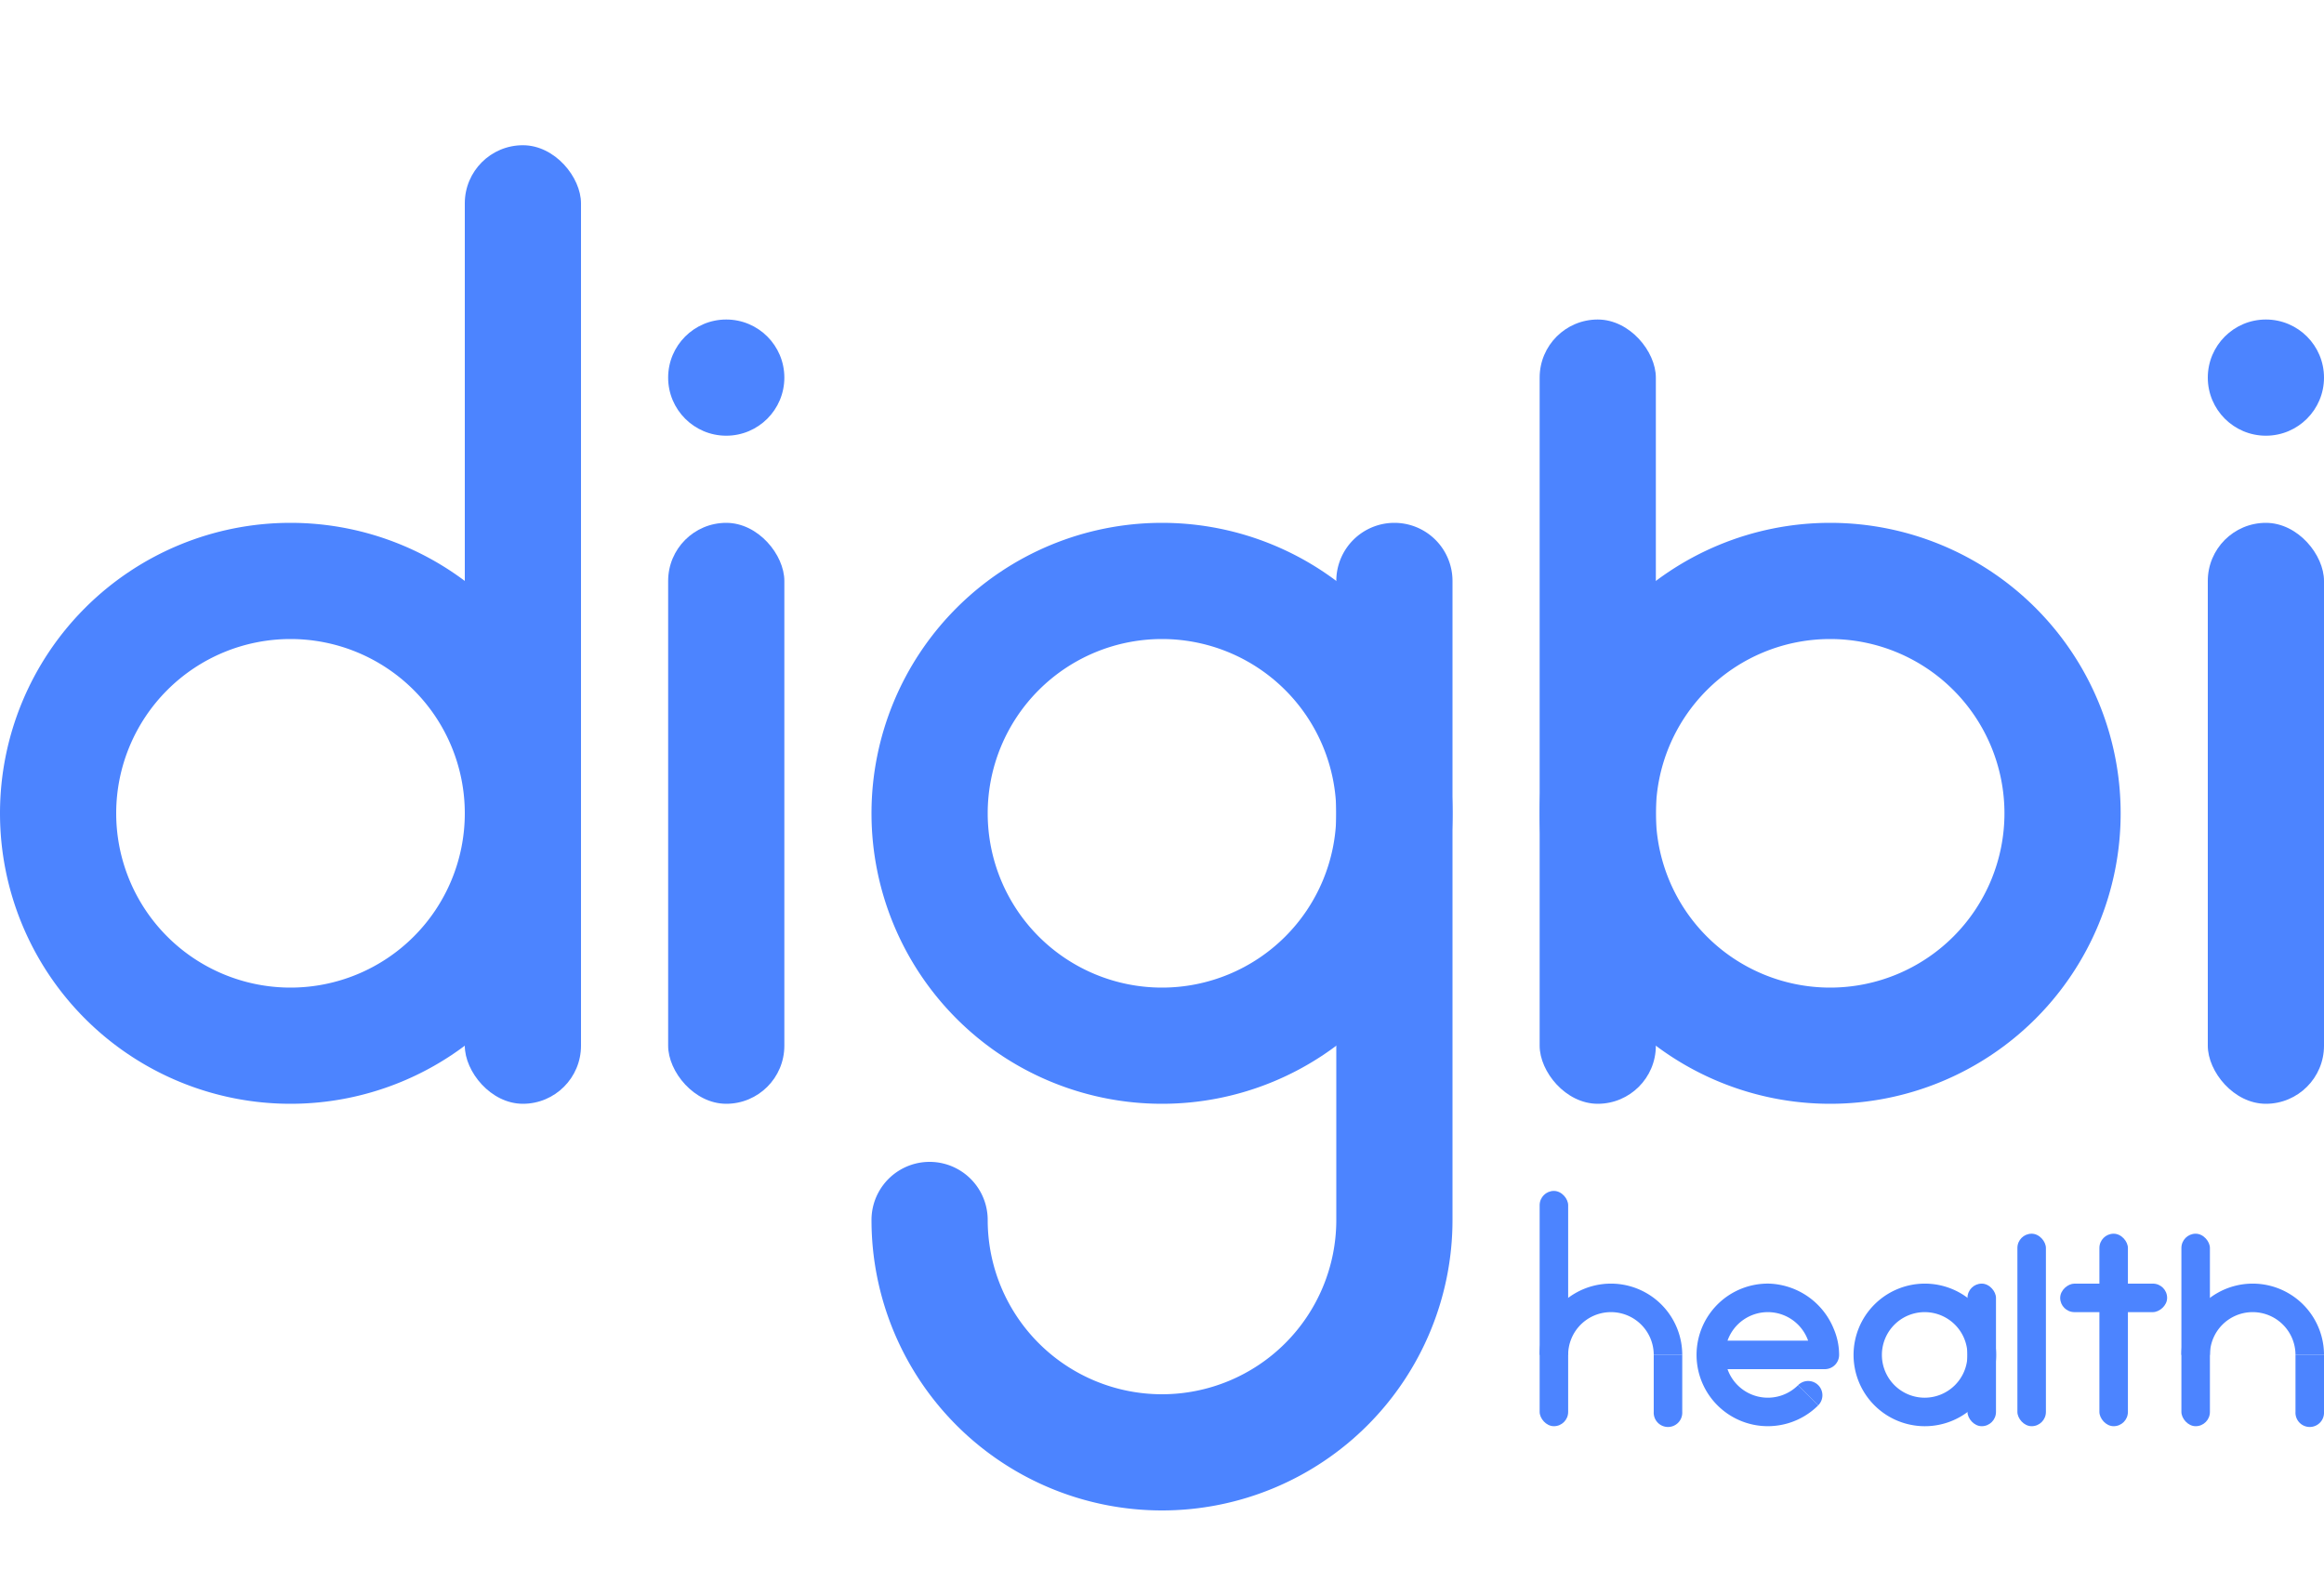 <svg id="Layer_1" data-name="Layer 1" xmlns="http://www.w3.org/2000/svg" viewBox="0 0 560 378"><defs><style>.cls-1{fill:#4c84ff;}</style></defs><title>logo-digbi-health</title><rect class="cls-1" x="112" y="35" width="28" height="231" rx="14"/><path class="cls-1" d="M70,126a70,70,0,1,0,70,70A70,70,0,0,0,70,126Zm0,112a42,42,0,1,1,42-42A42,42,0,0,1,70,238Z"/><rect class="cls-1" x="371" y="77" width="28" height="189" rx="14"/><path class="cls-1" d="M441,126a70,70,0,1,0,70,70A70,70,0,0,0,441,126Zm0,112a42,42,0,1,1,42-42A42,42,0,0,1,441,238Z"/><path class="cls-1" d="M280,126a70,70,0,1,0,70,70A70,70,0,0,0,280,126Zm0,112a42,42,0,1,1,42-42A42,42,0,0,1,280,238Z"/><circle class="cls-1" cx="175" cy="91" r="14"/><circle class="cls-1" cx="546" cy="91" r="14"/><path class="cls-1" d="M336,126a14,14,0,0,0-14,14V294a42,42,0,0,1-84,0,14,14,0,0,0-28,0,70,70,0,0,0,140,0V140A14,14,0,0,0,336,126Z"/><rect class="cls-1" x="161" y="126" width="28" height="140" rx="14"/><rect class="cls-1" x="532" y="126" width="28" height="140" rx="14"/><rect class="cls-1" x="371" y="287" width="6.87" height="56.7" rx="3.44"/><path class="cls-1" d="M388.18,316.21a10.3,10.3,0,0,1,10.31,10.31h6.87a17.18,17.18,0,1,0-34.36,0h6.87A10.31,10.31,0,0,1,388.18,316.21Z"/><path class="cls-1" d="M398.49,340.26a3.44,3.44,0,1,0,6.87,0V326.52h-6.87Z"/><rect class="cls-1" x="525.64" y="297.31" width="6.87" height="46.39" rx="3.44"/><path class="cls-1" d="M542.82,316.21a10.31,10.31,0,0,1,10.31,10.31H560a17.18,17.18,0,1,0-34.36,0h6.87A10.3,10.3,0,0,1,542.82,316.21Z"/><path class="cls-1" d="M553.13,340.26a3.44,3.44,0,1,0,6.87,0V326.52h-6.87Z"/><path class="cls-1" d="M463.78,309.34A17.18,17.18,0,1,0,481,326.52,17.18,17.18,0,0,0,463.78,309.34Zm0,27.49a10.31,10.31,0,1,1,10.31-10.31A10.32,10.32,0,0,1,463.78,336.83Z"/><rect class="cls-1" x="474.09" y="309.34" width="6.87" height="34.36" rx="3.44"/><rect class="cls-1" x="486.12" y="297.31" width="6.87" height="46.39" rx="3.44"/><rect class="cls-1" x="505.88" y="297.31" width="6.87" height="46.39" rx="3.44"/><rect class="cls-1" x="505.88" y="299.89" width="6.87" height="25.77" rx="3.44" transform="matrix(0, -1, 1, 0, 196.54, 822.09)"/><path class="cls-1" d="M426.4,309.34a17.18,17.18,0,1,0,11.73,29.33l-4.86-4.86a10.3,10.3,0,0,1-17-3.86h23.45a3.44,3.44,0,0,0,3.44-3.45,16,16,0,0,0-1.29-6.25A17.48,17.48,0,0,0,426.4,309.34Zm-.42,6.87a10.3,10.3,0,0,1,9.71,6.87H416.27A10.3,10.3,0,0,1,426,316.21Z"/><path class="cls-1" d="M438.13,338.67l-4.86-4.86a3.44,3.44,0,0,1,4.86,0h0A3.44,3.44,0,0,1,438.13,338.67Z"/></svg>